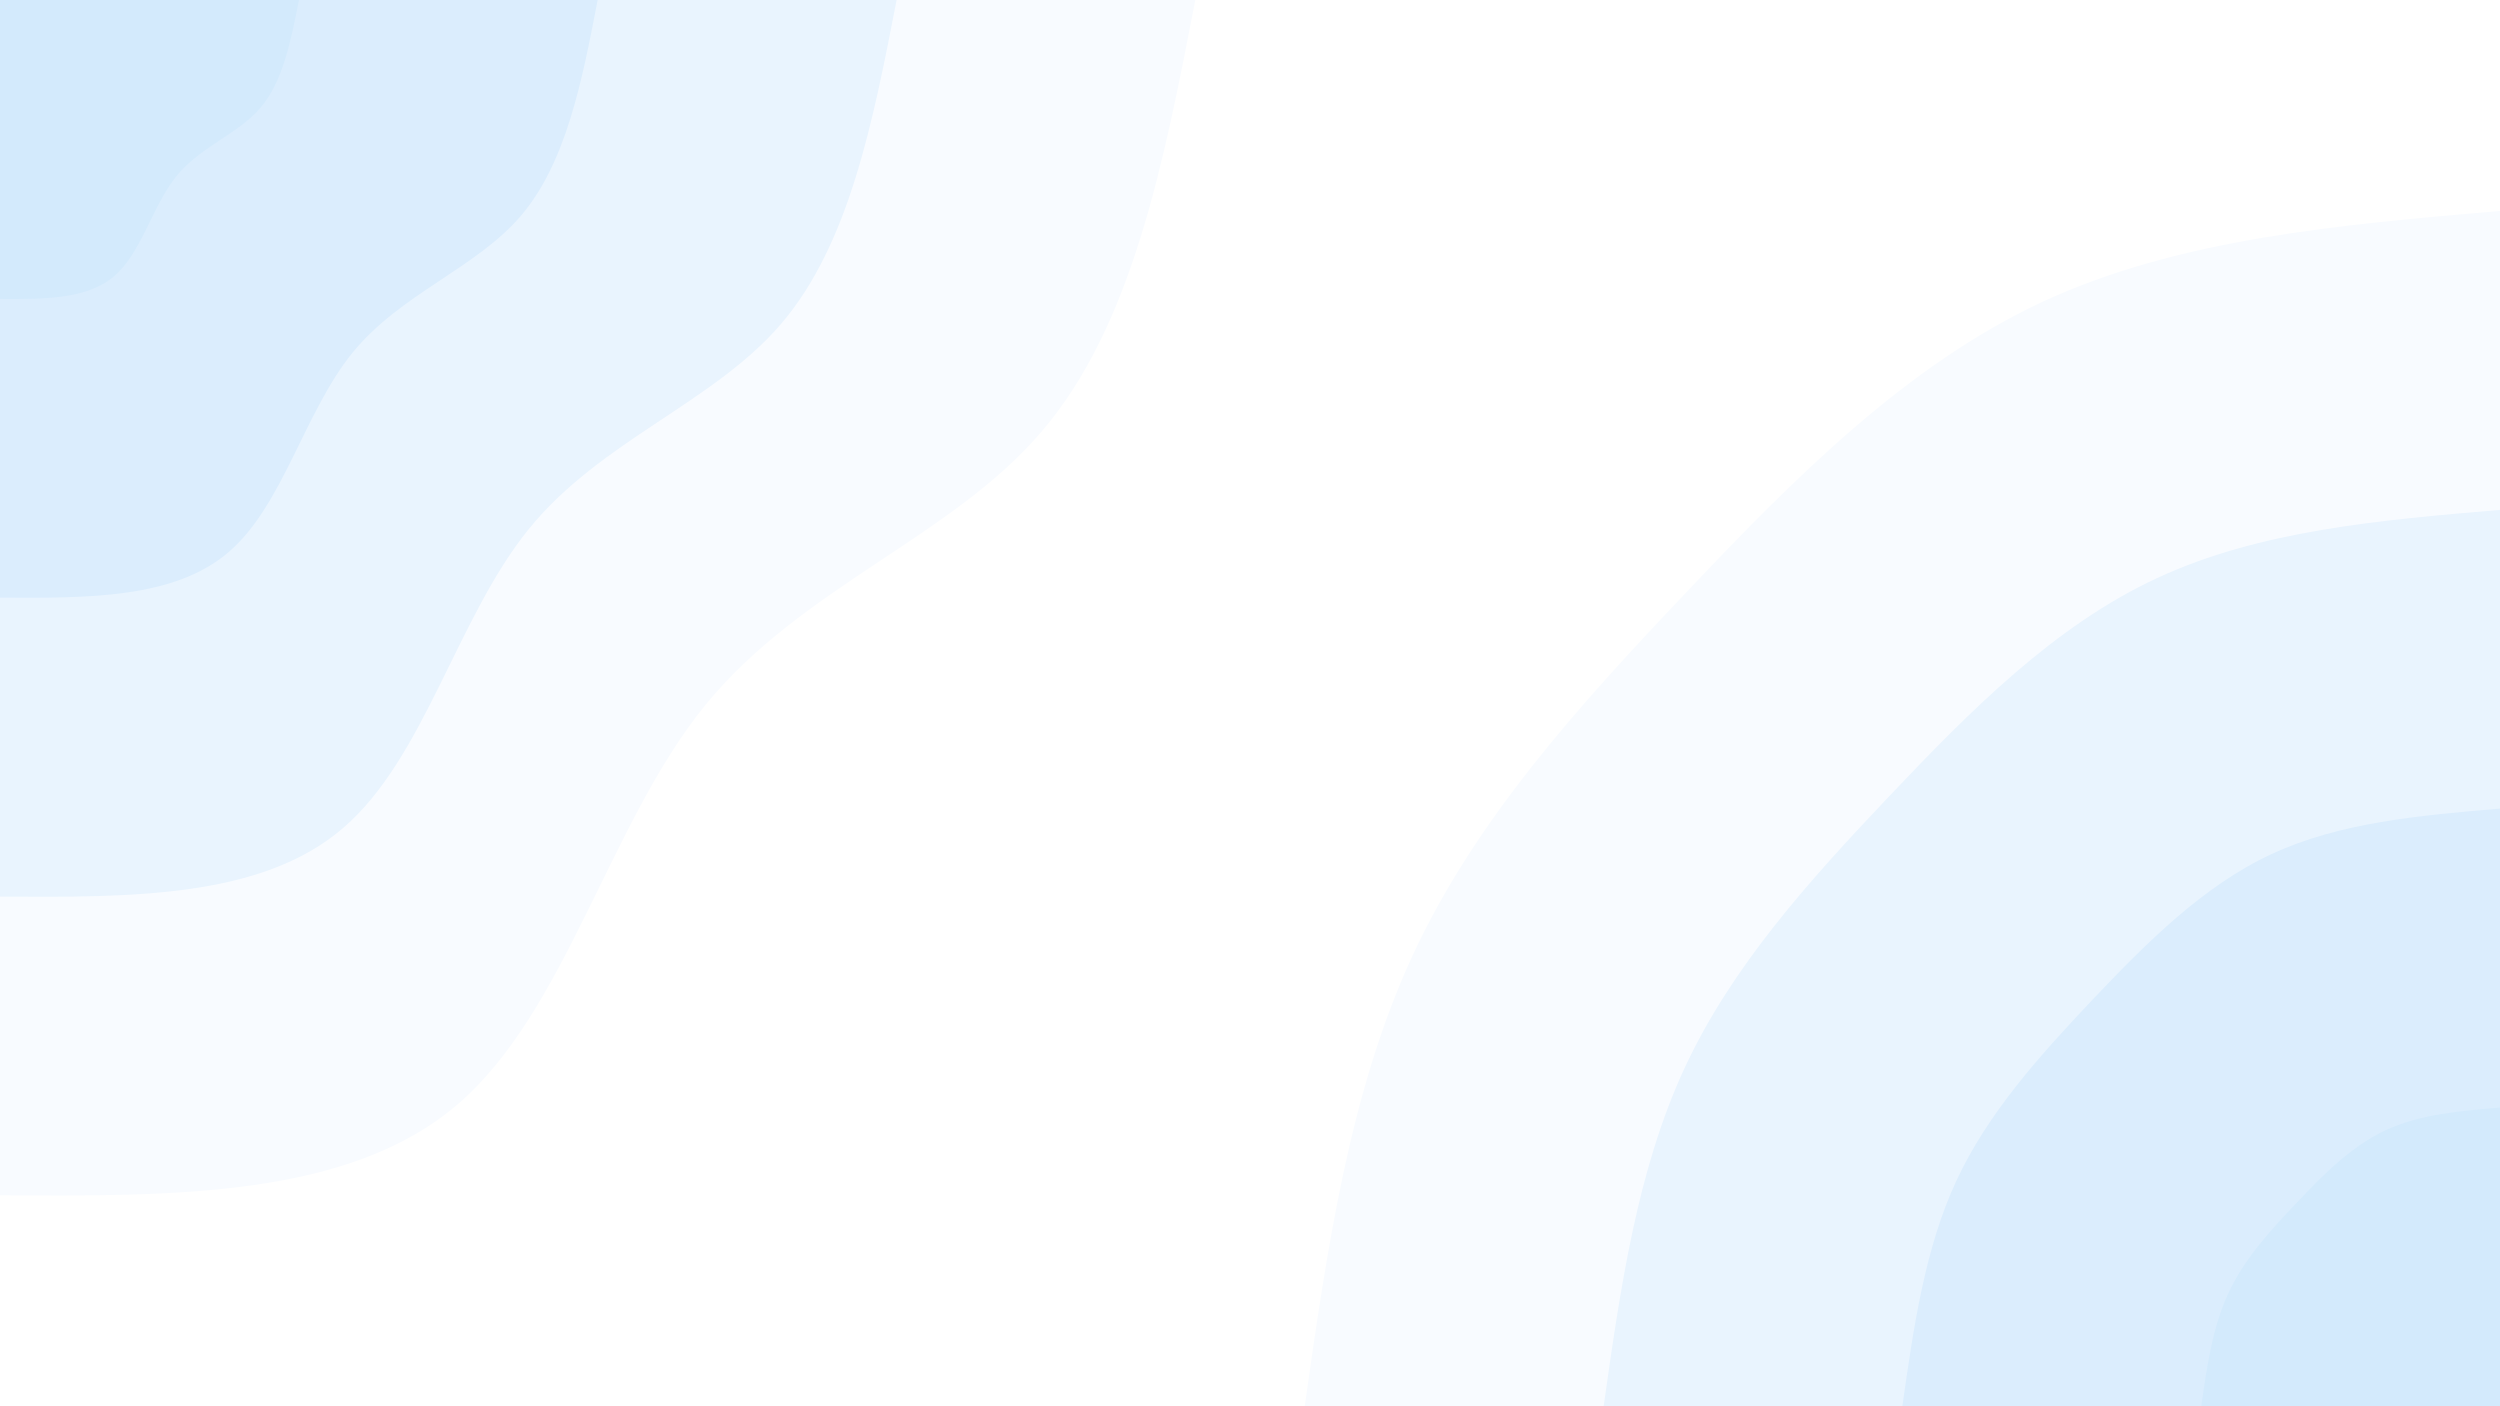 <svg id="visual" viewBox="0 0 960 540" width="960" height="540" xmlns="http://www.w3.org/2000/svg" xmlns:xlink="http://www.w3.org/1999/xlink" version="1.1"><rect x="0" y="0" width="960" height="540" fill="#FFFFFF"></rect><defs><linearGradient id="grad1_0" x1="43.8%" y1="100%" x2="100%" y2="0%"><stop offset="14.444%" stop-color="#d3eafc" stop-opacity="1"></stop><stop offset="85.556%" stop-color="#d3eafc" stop-opacity="1"></stop></linearGradient></defs><defs><linearGradient id="grad1_1" x1="43.8%" y1="100%" x2="100%" y2="0%"><stop offset="14.444%" stop-color="#d3eafc" stop-opacity="1"></stop><stop offset="85.556%" stop-color="#e2f1fd" stop-opacity="1"></stop></linearGradient></defs><defs><linearGradient id="grad1_2" x1="43.8%" y1="100%" x2="100%" y2="0%"><stop offset="14.444%" stop-color="#f1f8fe" stop-opacity="1"></stop><stop offset="85.556%" stop-color="#e2f1fd" stop-opacity="1"></stop></linearGradient></defs><defs><linearGradient id="grad1_3" x1="43.8%" y1="100%" x2="100%" y2="0%"><stop offset="14.444%" stop-color="#f1f8fe" stop-opacity="1"></stop><stop offset="85.556%" stop-color="#ffffff" stop-opacity="1"></stop></linearGradient></defs><defs><linearGradient id="grad2_0" x1="0%" y1="100%" x2="56.3%" y2="0%"><stop offset="14.444%" stop-color="#d3eafc" stop-opacity="1"></stop><stop offset="85.556%" stop-color="#d3eafc" stop-opacity="1"></stop></linearGradient></defs><defs><linearGradient id="grad2_1" x1="0%" y1="100%" x2="56.3%" y2="0%"><stop offset="14.444%" stop-color="#e2f1fd" stop-opacity="1"></stop><stop offset="85.556%" stop-color="#d3eafc" stop-opacity="1"></stop></linearGradient></defs><defs><linearGradient id="grad2_2" x1="0%" y1="100%" x2="56.3%" y2="0%"><stop offset="14.444%" stop-color="#e2f1fd" stop-opacity="1"></stop><stop offset="85.556%" stop-color="#f1f8fe" stop-opacity="1"></stop></linearGradient></defs><defs><linearGradient id="grad2_3" x1="0%" y1="100%" x2="56.3%" y2="0%"><stop offset="14.444%" stop-color="#ffffff" stop-opacity="1"></stop><stop offset="85.556%" stop-color="#f1f8fe" stop-opacity="1"></stop></linearGradient></defs><g transform="translate(960, 540)"><path d="M-459 0C-450.4 -60.4 -441.7 -120.9 -417.6 -173C-393.5 -225.1 -353.9 -268.9 -312.5 -312.5C-271.2 -356.2 -228 -399.7 -175.7 -424.1C-123.3 -448.4 -61.6 -453.7 0 -459L0 0Z" fill="#f8fbff"></path><path d="M-344.2 0C-337.8 -45.3 -331.3 -90.6 -313.2 -129.7C-295.1 -168.8 -265.4 -201.7 -234.4 -234.4C-203.4 -267.1 -171 -299.8 -131.7 -318C-92.4 -336.3 -46.2 -340.3 0 -344.2L0 0Z" fill="#e9f4fe"></path><path d="M-229.5 0C-225.2 -30.2 -220.9 -60.4 -208.8 -86.5C-196.7 -112.5 -177 -134.4 -156.3 -156.3C-135.6 -178.1 -114 -199.8 -87.8 -212C-61.6 -224.2 -30.8 -226.9 0 -229.5L0 0Z" fill="#dbedfd"></path><path d="M-114.7 0C-112.6 -15.1 -110.4 -30.2 -104.4 -43.2C-98.4 -56.3 -88.5 -67.2 -78.1 -78.1C-67.8 -89 -57 -99.9 -43.9 -106C-30.8 -112.1 -15.4 -113.4 0 -114.7L0 0Z" fill="#d3eafc"></path></g><g transform="translate(0, 0)"><path d="M459 0C446.9 62.5 434.8 125 400 165.7C365.3 206.4 307.8 225.4 270.8 270.8C233.8 316.3 217.4 388.3 175.7 424.1C133.9 459.8 67 459.4 0 459L0 0Z" fill="#f8fbff"></path><path d="M344.3 0C335.2 46.9 326.1 93.7 300 124.3C273.9 154.8 230.8 169 203.1 203.1C175.4 237.2 163 291.2 131.7 318C100.4 344.9 50.2 344.6 0 344.3L0 0Z" fill="#e9f4fe"></path><path d="M229.5 0C223.5 31.2 217.4 62.5 200 82.9C182.6 103.2 153.9 112.7 135.4 135.4C116.9 158.1 108.7 194.1 87.8 212C67 229.9 33.5 229.7 0 229.5L0 0Z" fill="#dbedfd"></path><path d="M114.8 0C111.7 15.6 108.7 31.2 100 41.4C91.3 51.6 76.9 56.3 67.7 67.7C58.5 79.1 54.3 97.1 43.9 106C33.5 115 16.7 114.9 0 114.8L0 0Z" fill="#d3eafc"></path></g></svg>